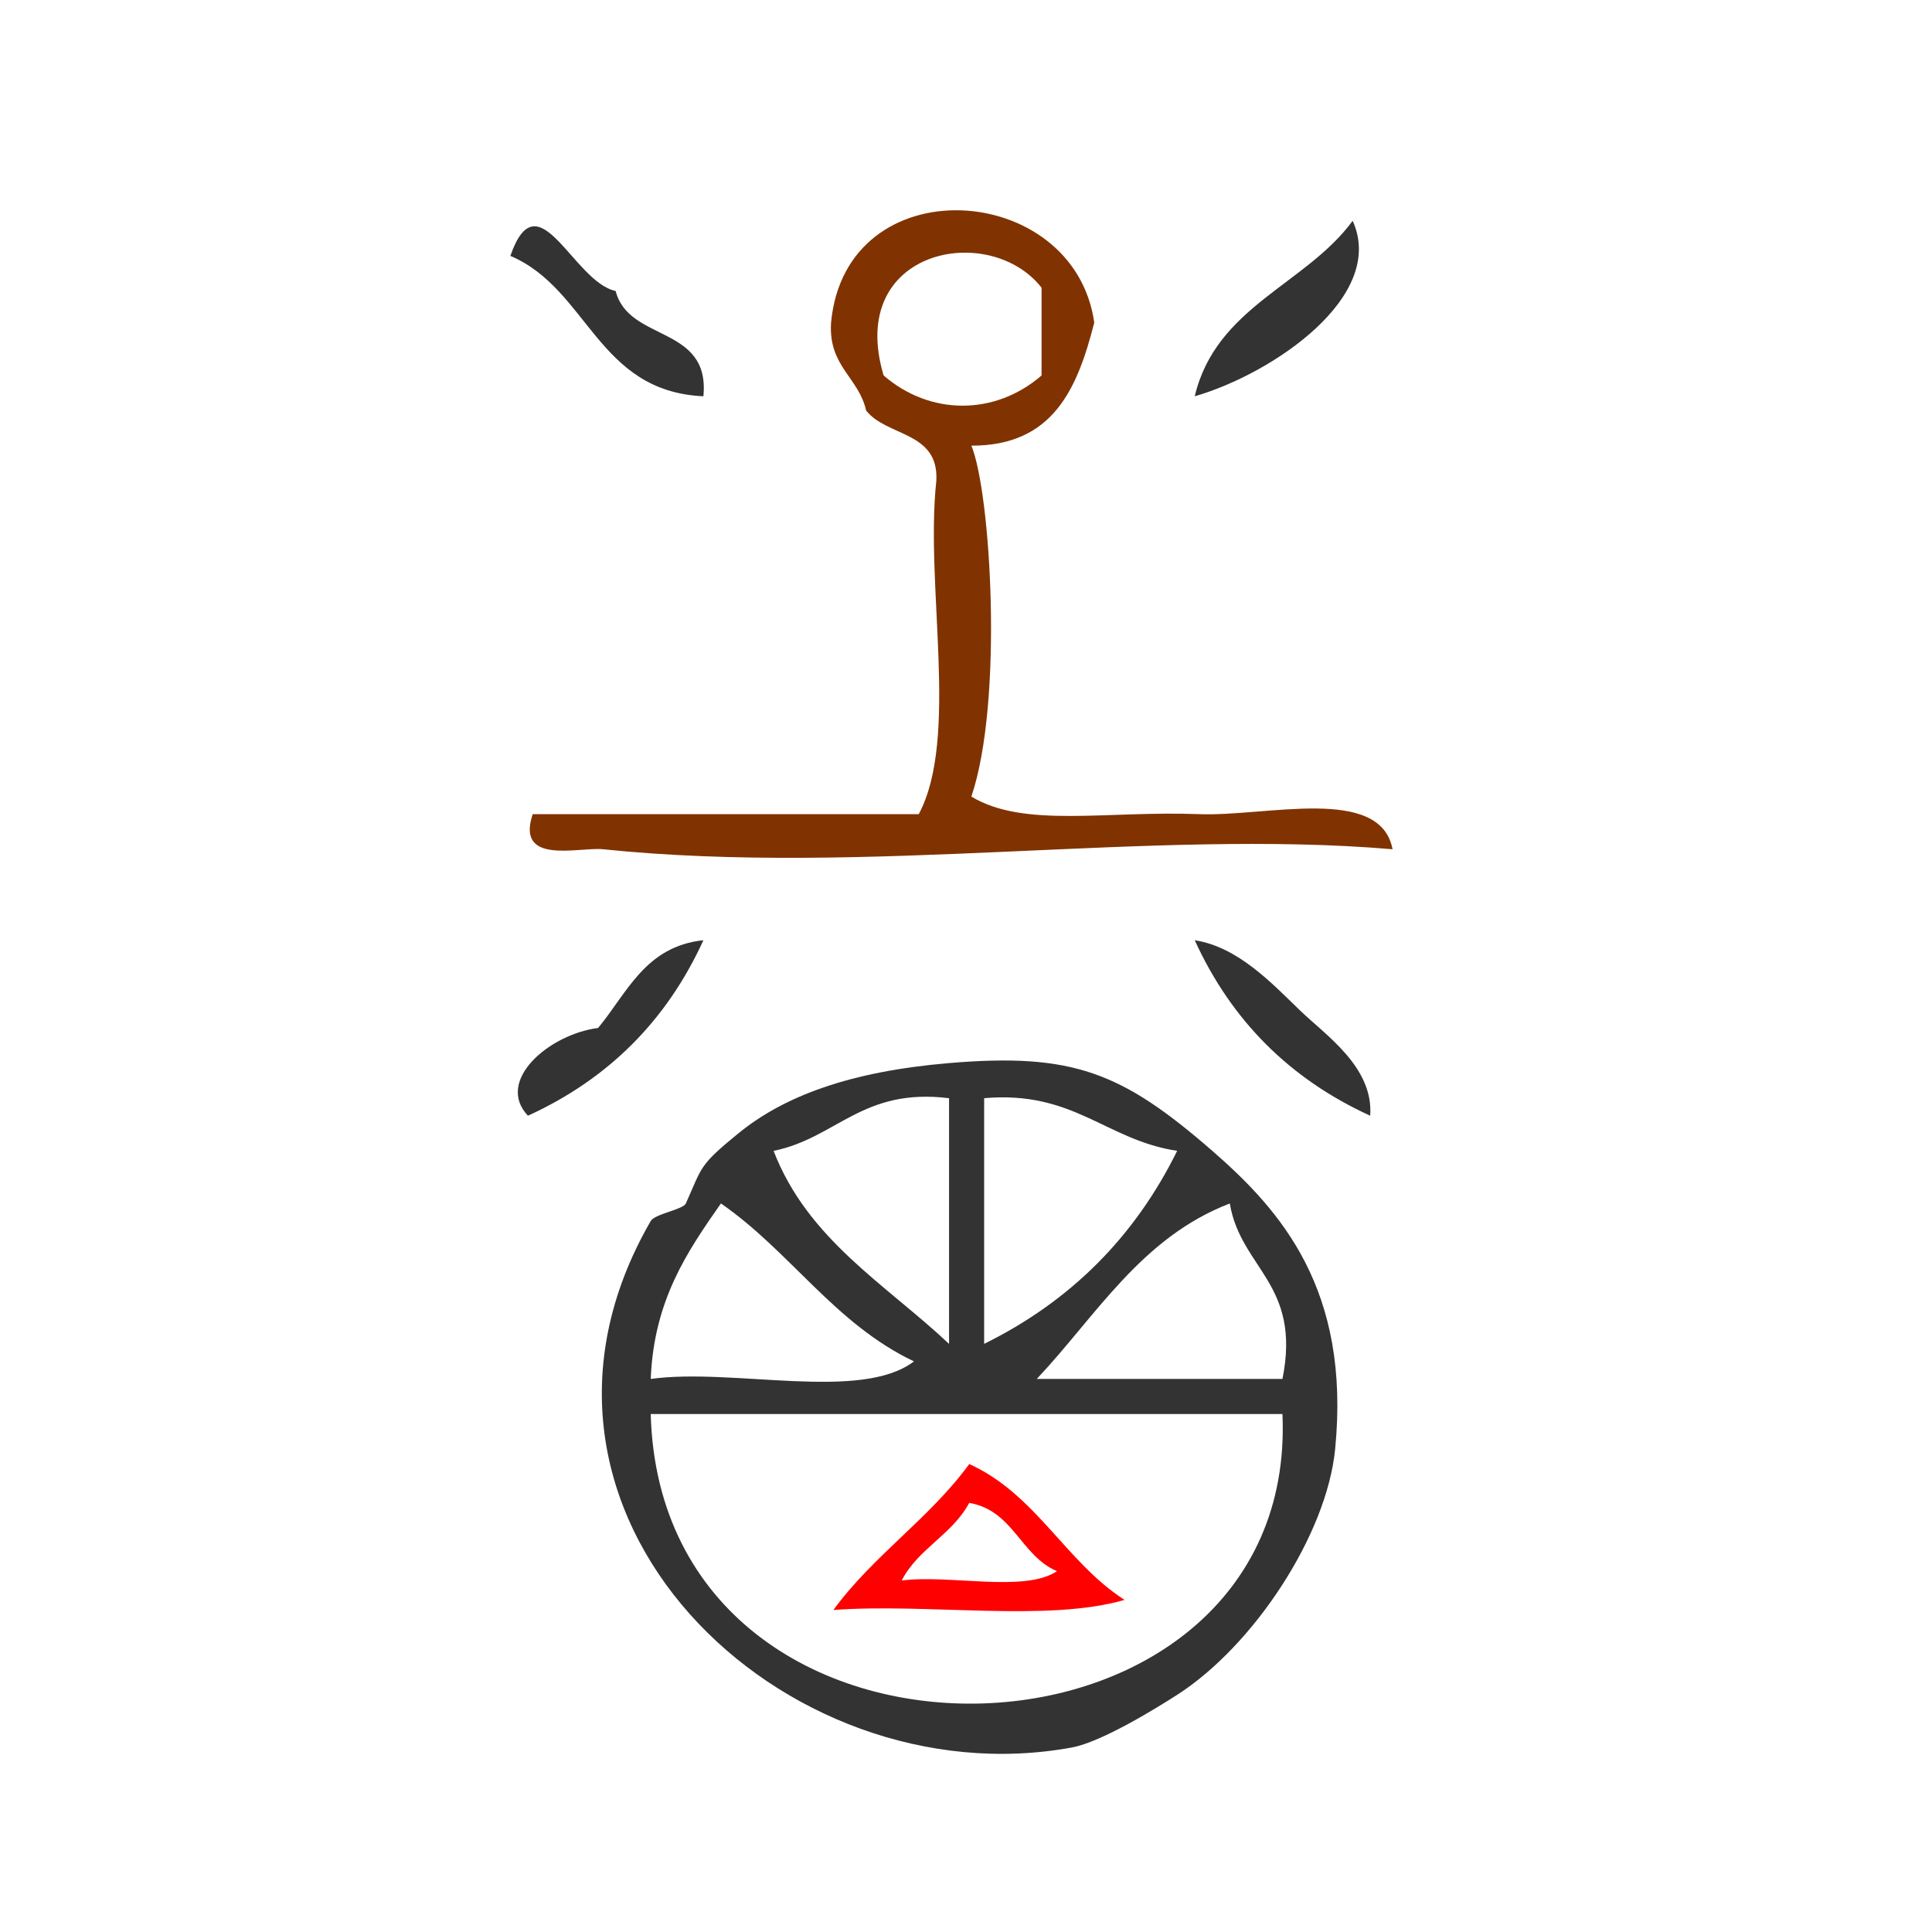 <?xml version="1.0" encoding="UTF-8" standalone="no"?>
<!-- Generator: Adobe Illustrator 15.0.0, SVG Export Plug-In . SVG Version: 6.00 Build 0)  -->

<svg
   xmlns:dc="http://purl.org/dc/elements/1.1/"
   xmlns:cc="http://creativecommons.org/ns#"
   xmlns:rdf="http://www.w3.org/1999/02/22-rdf-syntax-ns#"
   xmlns:svg="http://www.w3.org/2000/svg"
   xmlns="http://www.w3.org/2000/svg"
   xmlns:sodipodi="http://sodipodi.sourceforge.net/DTD/sodipodi-0.dtd"
   xmlns:inkscape="http://www.inkscape.org/namespaces/inkscape"
   version="1.1"
   id="Calque_1"
   x="0px"
   y="0px"
   width="100px"
   height="100px"
   viewBox="0 0 100 100"
   style="enable-background:new 0 0 100 100;"
   xml:space="preserve"
   sodipodi:docname="unideo-27-understand2.svg"
   inkscape:version="0.92.3 (2405546, 2018-03-11)"><defs
     id="defs23"><pattern
       y="0"
       x="0"
       height="6"
       width="6"
       patternUnits="userSpaceOnUse"
       id="EMFhbasepattern" /></defs><sodipodi:namedview
     pagecolor="#ffffff"
     bordercolor="#666666"
     borderopacity="1"
     objecttolerance="10"
     gridtolerance="10"
     guidetolerance="10"
     inkscape:pageopacity="0"
     inkscape:pageshadow="2"
     inkscape:window-width="1366"
     inkscape:window-height="743"
     id="namedview21"
     showgrid="false"
     inkscape:zoom="2.36"
     inkscape:cx="73.612707"
     inkscape:cy="50"
     inkscape:window-x="138"
     inkscape:window-y="77"
     inkscape:window-maximized="0"
     inkscape:current-layer="g4500" /><g
     id="g18"><g
       id="g16"><g
         id="g14"><g
           id="g4500"><g
             id="g827"
             transform="matrix(1.304,0,0,1.304,-14.673,-18.236)"><path
               d="m 54.685,26.798 c -0.662,2.589 -1.617,4.885 -4.876,4.876 0.771,1.862 1.28,10.145 0,13.93 2.093,1.263 5.342,0.554 9.056,0.697 2.64,0.102 7.178,-1.163 7.662,1.393 -9.569,-0.818 -20.896,1.077 -31.344,0 -0.946,-0.098 -3.474,0.653 -2.786,-1.393 5.108,0 10.216,0 15.324,0 1.614,-3.03 0.242,-9.046 0.697,-13.234 0.108,-1.965 -1.969,-1.745 -2.786,-2.786 -0.299,-1.325 -1.5,-1.75 -1.393,-3.483 0.575,-6.246 9.656,-5.659 10.449,0 z m -8.359,2.09 c 1.844,1.599 4.426,1.599 6.269,0 0,-1.161 0,-2.322 0,-3.483 -2.066,-2.643 -7.768,-1.539 -6.269,3.483 z"
               id="path2"
               inkscape:connector-curvature="0"
               style="fill:#803300;fill-opacity:1;stroke-width:0.697" /><path
               d="m 39.172,29.714 c -4.219,-0.192 -4.564,-4.258 -7.662,-5.572 1.099,-3.168 2.492,1.038 4.179,1.393 0.519,2.037 3.761,1.348 3.483,4.179 z"
               id="path4"
               style="fill:#333333;stroke-width:0.697"
               inkscape:connector-curvature="0" /><path
               d="m 64.944,22.749 c 1.36,3.006 -3.195,6.078 -6.269,6.965 0.846,-3.565 4.399,-4.422 6.269,-6.965 z"
               id="path6"
               style="fill:#333333;stroke-width:0.697"
               inkscape:connector-curvature="0" /><path
               d="m 39.172,51.306 c -1.455,3.188 -3.777,5.51 -6.965,6.965 -1.314,-1.397 0.856,-3.237 2.786,-3.483 1.158,-1.397 1.871,-3.237 4.179,-3.483 z"
               id="path8"
               style="fill:#333333;stroke-width:0.697"
               inkscape:connector-curvature="0" /><path
               d="m 58.675,51.306 c 1.727,0.268 3.07,1.718 4.179,2.786 1.03,0.993 2.922,2.253 2.786,4.179 -3.188,-1.456 -5.51,-3.777 -6.965,-6.965 z"
               id="path10"
               style="fill:#333333;stroke-width:0.697"
               inkscape:connector-curvature="0" /><path
               d="m 48.923,56.182 c 4.901,-0.413 6.852,0.353 10.449,3.483 2.714,2.363 5.5,5.502 4.876,11.841 -0.336,3.418 -3.247,7.812 -6.269,9.751 -0.771,0.495 -2.985,1.87 -4.179,2.09 C 42.356,85.455 30.36,74.076 37.082,62.451 c 0.166,-0.286 1.284,-0.453 1.393,-0.697 0.665,-1.475 0.505,-1.493 2.09,-2.786 1.813,-1.479 4.43,-2.454 8.358,-2.786 z m -6.965,3.483 c 1.355,3.522 4.453,5.298 6.965,7.662 0,-3.251 0,-6.501 0,-9.751 -3.447,-0.428 -4.456,1.581 -6.965,2.09 z m 8.358,7.662 c 3.421,-1.687 5.975,-4.241 7.662,-7.662 -2.826,-0.425 -4.099,-2.402 -7.662,-2.09 0,3.251 0,6.501 0,9.751 z M 37.082,68.719 c 3.265,-0.45 8.342,0.912 10.448,-0.697 -3.148,-1.495 -4.915,-4.371 -7.662,-6.269 -1.337,1.913 -2.661,3.84 -2.786,6.965 z m 15.324,0 c 3.25,0 6.5,0 9.751,0 0.761,-3.779 -1.659,-4.378 -2.09,-6.965 -3.521,1.355 -5.298,4.454 -7.662,6.965 z m 9.751,1.393 c -8.358,0 -16.717,0 -25.076,0 0.432,15.751 25.734,14.898 25.076,0 z"
               id="path12"
               style="fill:#333333;stroke-width:0.697"
               inkscape:connector-curvature="0" /></g></g><path
           id="path826"
           d="m 58.206,82.811 c -4.019,1.165 -10.207,0.161 -15.069,0.522 2.049,-2.813 4.983,-4.742 7.032,-7.555 3.456,1.567 4.983,5.063 8.037,7.032 z M 46.672,81.806 c 2.491,-0.321 6.349,0.643 8.037,-0.482 -1.889,-0.804 -2.25,-3.134 -4.541,-3.536 -0.884,1.648 -2.652,2.371 -3.496,4.019 z"
           style="fill:#ff0000;fill-opacity:1;fill-rule:nonzero;stroke:none;stroke-width:0.502"
           inkscape:connector-curvature="0" /></g></g></g></svg>